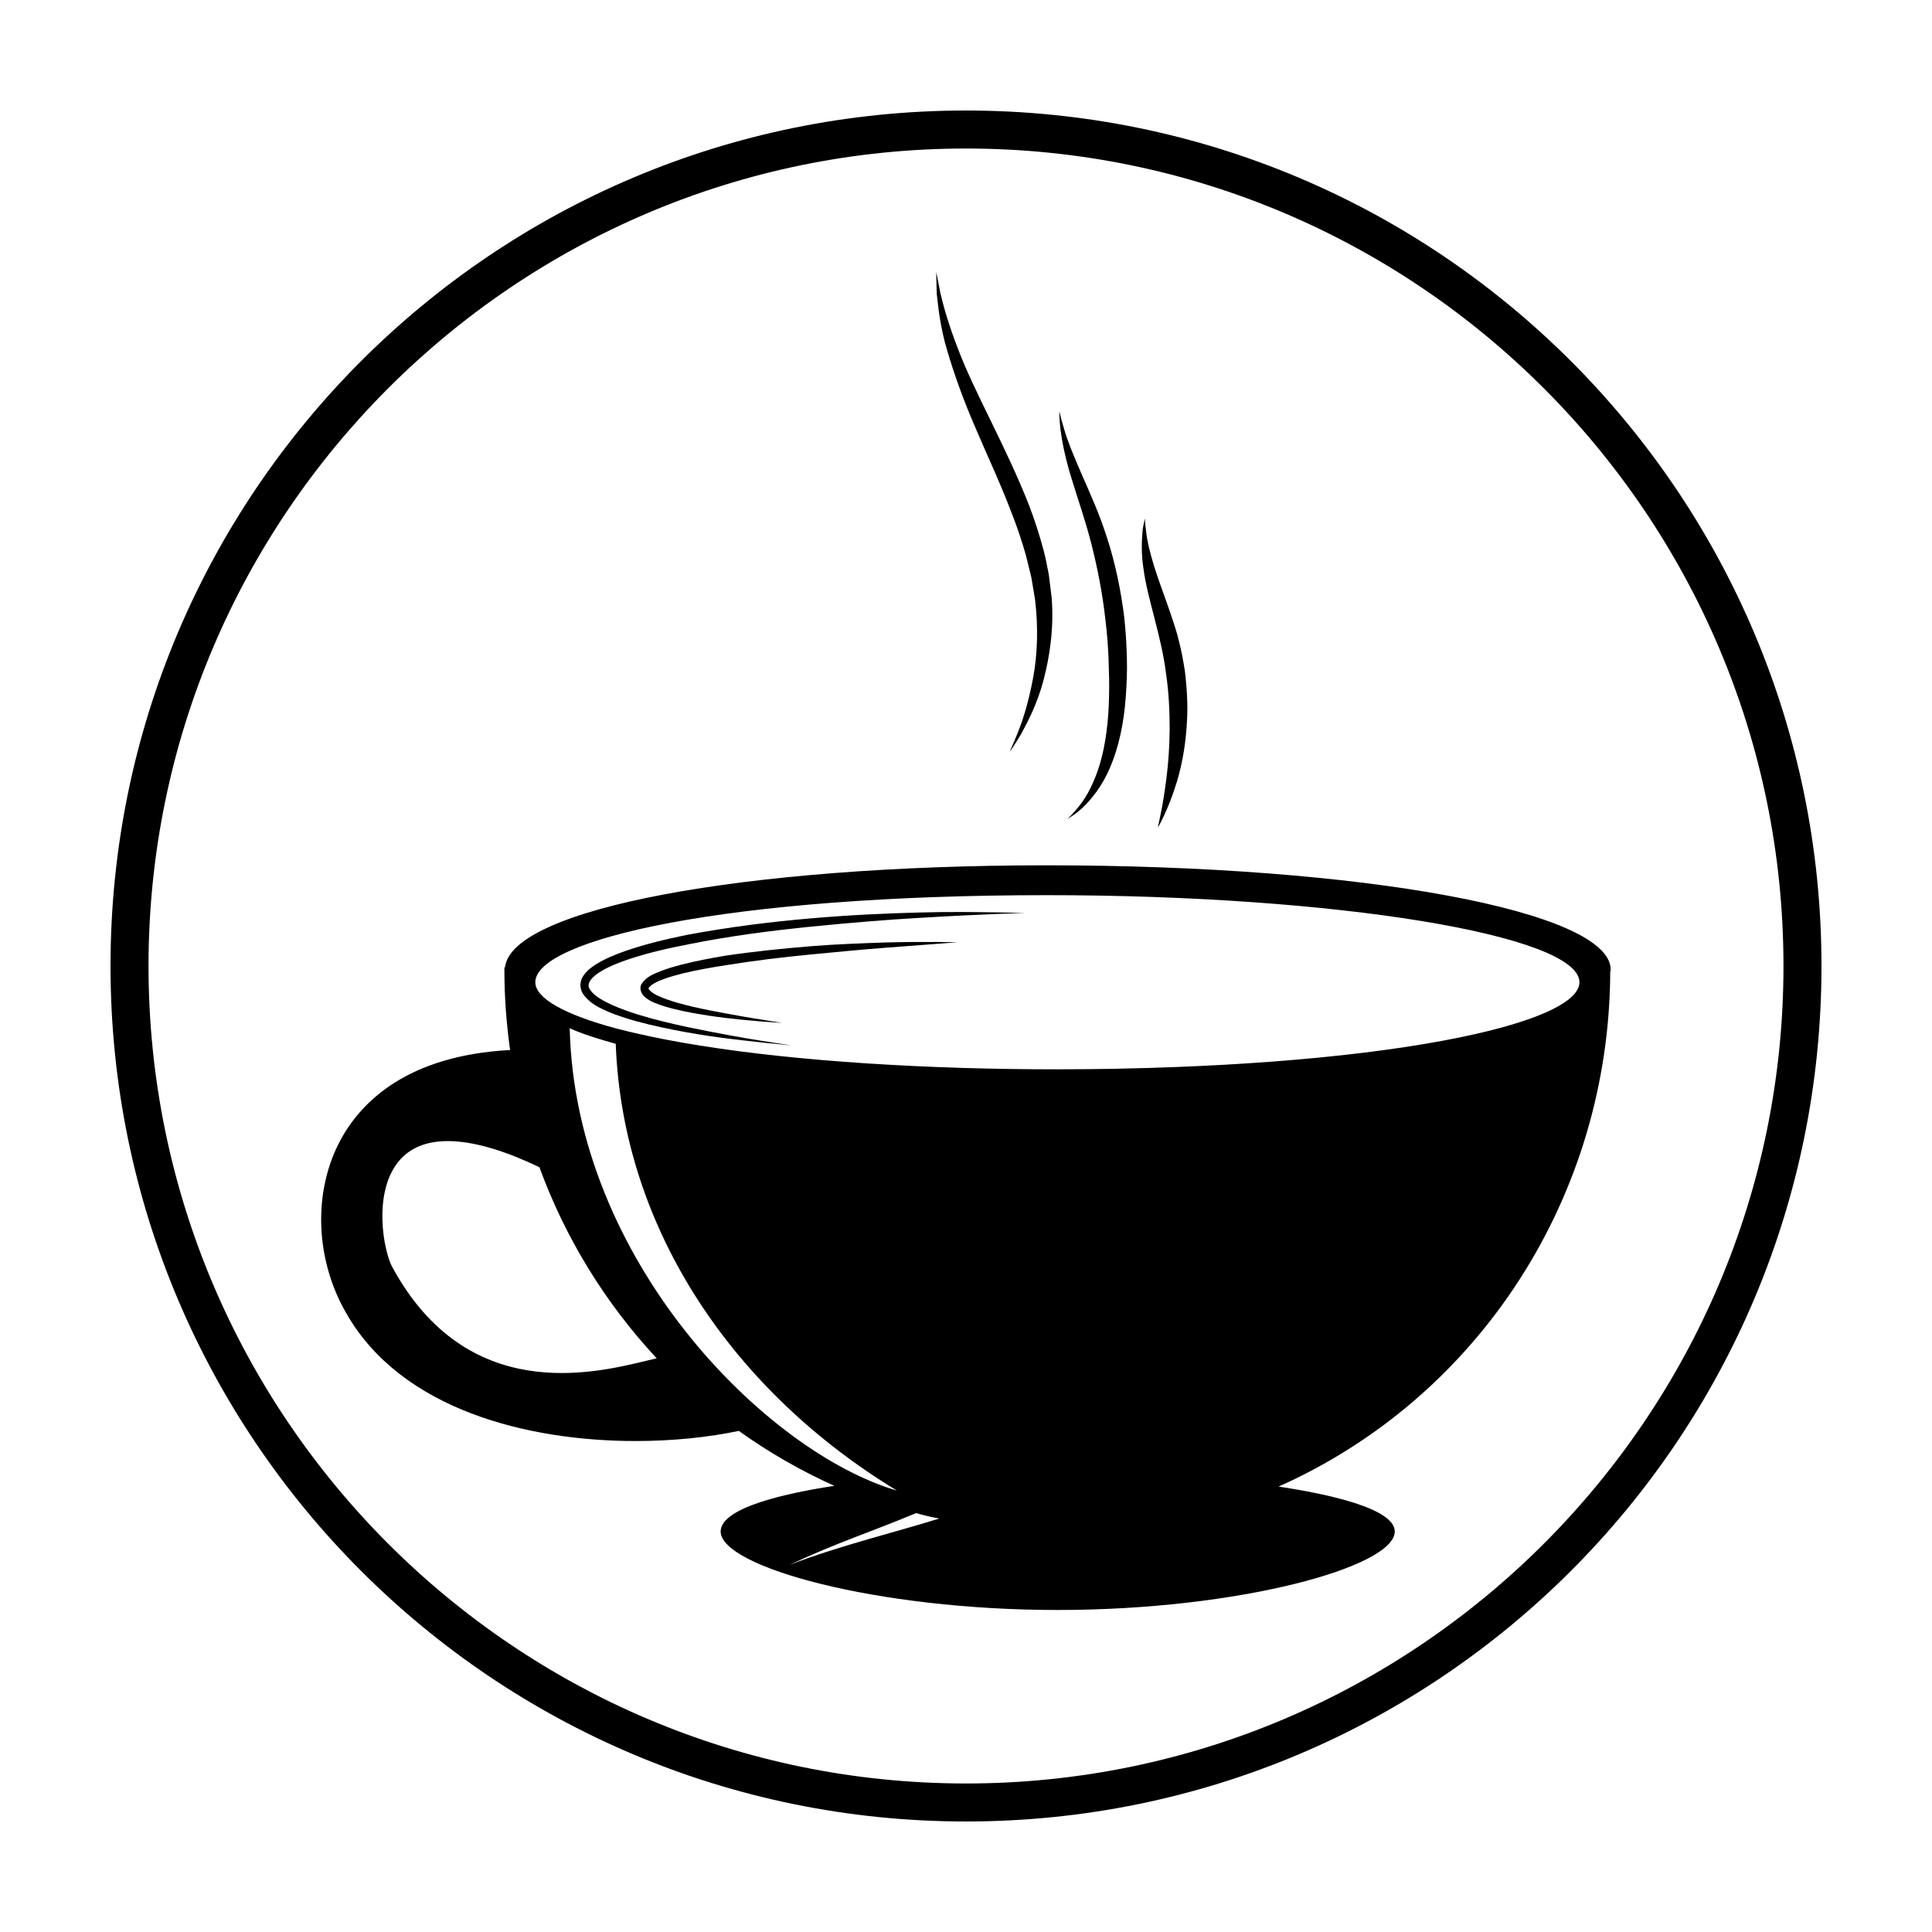 <?xml version="1.0" encoding="UTF-8"?>
<!-- The Best Svg Icon site in the world: iconSvg.co, Visit us! https://iconsvg.co -->
<svg fill="#000000" width="800px" height="800px" version="1.1" viewBox="144 144 512 512" xmlns="http://www.w3.org/2000/svg">
 <g>
  <path d="m277.84 400.35h-0.172v0.629c0 7.199 0.535 14.305 1.512 21.285-27.109 1.445-39.352 13.633-44.836 23.66-7.445 13.609-6.902 31.676 1.379 46.027 14.574 25.668 48.141 33.938 76.734 33.938 10.082 0 19.543-1.039 27.34-2.691 7.844 5.633 16.312 10.516 25.316 14.566-12.121 1.832-30.133 5.644-30.133 12.102 0 9.359 41.223 20.797 89.324 20.797 48.105 0 89.32-11.438 89.32-20.797 0-6.246-18.414-10.051-30.789-11.906 53.242-23.738 87.672-77.008 87.891-136.41 0.004-0.039 0.02-0.074 0.023-0.109 0.039-0.105 0.102-0.266 0.102-0.465 0-15.512-65.645-27.66-149.45-27.66-80.785 0-141.94 11.578-143.56 27.031zm37.387 104.28c-14.172 3.43-47.359 11.473-67.133-24.59-2.457-4.156-5.566-20.535 2.062-28.859 6.465-7.031 19.172-6.297 36.793 2.144 6.902 18.879 17.508 36.078 31.086 50.645-0.855 0.188-1.766 0.402-2.809 0.66zm-20.25-88.152c4.062 1.965 12.195 4.137 12.195 4.137 1.844 49.578 31.629 92.375 74.527 118.41-34.652-10.168-85.281-60.828-86.723-122.55zm58.195 142.25c12.941-6.047 20.449-8.277 33.66-13.758 2.293 0.777 6.066 1.461 6.066 1.461-10.848 3.414-26.469 7.188-39.727 12.297zm209.39-154.42c0 4.82-9.766 9.691-27.484 13.707-22.711 5.148-56 8.402-93.73 9.176l-2.117 0.055c-4.5 0.082-9.133 0.121-13.773 0.125l-1.238 0.012c-8.484 0-16.816-0.125-24.934-0.367-35.164-1.055-66.207-4.336-87.496-9.359l-1.02-0.238c-1.102-0.266-2.191-0.535-3.223-0.805-13.977-3.707-21.68-8.082-21.68-12.309 0-11.34 50.715-23.078 135.59-23.078 76.488 0.004 141.11 10.574 141.11 23.082z"/>
  <path d="m393.1 228.49c0.441 2.543 0.996 5.422 1.934 8.457 1.785 6.098 4.281 13.098 7.426 20.312 3.066 7.25 6.641 14.781 9.551 22.48 1.527 3.824 2.816 7.707 3.906 11.566 0.469 1.914 0.938 3.809 1.395 5.688 0.328 1.961 0.656 3.891 0.973 5.793 0.918 7.523 0.641 14.73-0.484 20.777-1.117 6.047-2.629 11.027-4.004 14.402-1.34 3.375-2.258 5.289-2.258 5.289s1.285-1.652 3.141-4.867c1.758-3.231 4.254-7.984 5.883-14.207 1.613-6.184 2.785-13.734 2.133-21.84-0.246-1.98-0.492-3.988-0.746-6.027-0.418-2.055-0.785-4.188-1.324-6.246-1.09-4.082-2.387-8.168-3.906-12.137-6.227-15.855-14.676-30.23-18.992-41.883-2.262-5.785-3.668-10.77-4.508-14.328-0.695-3.594-1.094-5.648-1.094-5.648s-0.012 2.086 0.121 5.793c0.25 1.828 0.41 4.078 0.855 6.625z"/>
  <path d="m427.93 270.67c1.559 5.176 3.633 10.992 5.266 17.34 1.613 6.363 2.988 13.23 3.742 20.172 0.43 3.465 0.707 6.953 0.84 10.387 0.109 3.477 0.238 6.746 0.125 10.125-0.125 6.488-0.906 12.555-2.352 17.516-1.449 4.961-3.512 8.852-5.445 11.246-1.875 2.402-3.269 3.613-3.269 3.613s0.379-0.242 1.082-0.695c0.707-0.438 1.734-1.164 2.906-2.254 2.309-2.156 5.324-5.801 7.441-10.938 2.18-5.106 3.562-11.453 4.062-18.305 0.242-3.289 0.414-6.934 0.312-10.465-0.086-3.57-0.316-7.199-0.699-10.816-0.898-7.211-2.394-14.348-4.484-20.824-2.047-6.504-4.68-12.258-6.812-17.109-2.109-4.875-3.809-8.953-4.637-11.945-0.898-2.969-1.273-4.731-1.273-4.731s-0.07 1.797 0.316 4.934c0.41 3.125 1.273 7.606 2.879 12.75z"/>
  <path d="m453.02 322.56c0.746 5.019 0.957 10.102 0.953 14.871-0.039 4.777-0.402 9.246-0.883 13.082-0.52 3.828-1.02 7.055-1.516 9.273-0.473 2.258-0.742 3.547-0.742 3.547s2.754-4.539 5.078-12.234c1.145-3.836 2.074-8.449 2.484-13.461 0.188-2.504 0.348-5.113 0.238-7.758-0.07-2.644-0.297-5.332-0.621-8.004-0.414-2.66-0.891-5.316-1.559-7.879-0.59-2.606-1.457-4.996-2.231-7.371-1.602-4.672-3.234-8.879-4.363-12.555-1.133-3.672-1.875-6.812-2.109-9.074-0.301-2.254-0.348-3.582-0.348-3.582s-0.07 0.324-0.203 0.926c-0.137 0.605-0.336 1.508-0.434 2.664-0.195 2.309-0.359 5.715 0.266 9.688 1.059 8.062 4.773 17.871 5.988 27.867z"/>
  <path d="m305.32 412.18c2.402 0.996 4.801 1.754 7.148 2.414 4.699 1.285 9.195 2.195 13.352 2.949 8.316 1.512 15.32 2.18 20.207 2.742 4.891 0.484 7.688 0.762 7.688 0.762s-2.777-0.43-7.633-1.18c-4.852-0.77-11.77-1.988-19.992-3.707-4.106-0.875-8.535-1.914-13.109-3.32-2.277-0.719-4.594-1.527-6.84-2.543-2.172-1.023-4.602-2.242-5.754-4.004-1.254-1.617 0.629-3.531 2.793-4.832 2.18-1.328 4.707-2.324 7.269-3.195 5.152-1.734 10.609-2.973 16.086-4.035 10.949-2.207 22.078-3.617 32.527-4.676 10.453-1.027 20.238-1.844 28.641-2.309 16.801-1.027 28.043-1.293 28.043-1.293s-2.805-0.059-7.723-0.168c-4.918-0.051-11.945-0.207-20.379 0.039-16.852 0.418-39.379 1.75-61.598 5.93-5.535 1.133-11.047 2.438-16.359 4.281-2.648 0.938-5.266 1.977-7.703 3.492-1.203 0.781-2.41 1.641-3.332 2.988-0.484 0.641-0.781 1.527-0.852 2.43 0.016 0.906 0.266 1.824 0.73 2.481 1.867 2.637 4.426 3.691 6.789 4.754z"/>
  <path d="m378.42 393.77c-5.793 0.215-12.57 0.414-19.805 1.012-7.234 0.594-14.941 1.375-22.633 2.523-3.828 0.66-7.652 1.379-11.391 2.336-1.867 0.492-3.715 1.02-5.523 1.723-1.77 0.766-3.672 1.289-5.141 3.531-0.66 1.613 0.473 3.031 1.254 3.562 0.84 0.645 1.703 1.082 2.555 1.406 1.703 0.699 3.379 1.145 5.012 1.562 3.273 0.805 6.387 1.316 9.266 1.758 5.75 0.875 10.586 1.23 13.949 1.535 3.375 0.23 5.305 0.363 5.305 0.363s-1.91-0.309-5.25-0.848c-3.344-0.508-8.098-1.344-13.766-2.445-2.828-0.562-5.891-1.211-9.027-2.133-1.562-0.469-3.168-0.977-4.66-1.676-1.465-0.598-3.012-1.855-2.648-2.188 0.543-0.828 2.324-1.777 3.961-2.324 1.676-0.625 3.473-1.109 5.285-1.559 3.648-0.871 7.426-1.531 11.219-2.125 7.582-1.234 15.234-2.137 22.43-2.832 7.195-0.68 13.91-1.352 19.684-1.773 11.559-0.883 19.262-1.473 19.262-1.473 0.004 0.016-7.734-0.238-19.336 0.062z"/>
  <path d="m400 173.29c-125.21 0-226.71 101.5-226.71 226.71 0 125.21 101.5 226.71 226.71 226.71s226.71-101.5 226.71-226.71c-0.004-125.21-101.5-226.71-226.71-226.71zm0 443.35c-119.45 0-216.64-97.184-216.64-216.64s97.188-216.64 216.64-216.64 216.64 97.184 216.64 216.64c0 119.46-97.184 216.64-216.64 216.64z"/>
 </g>
</svg>